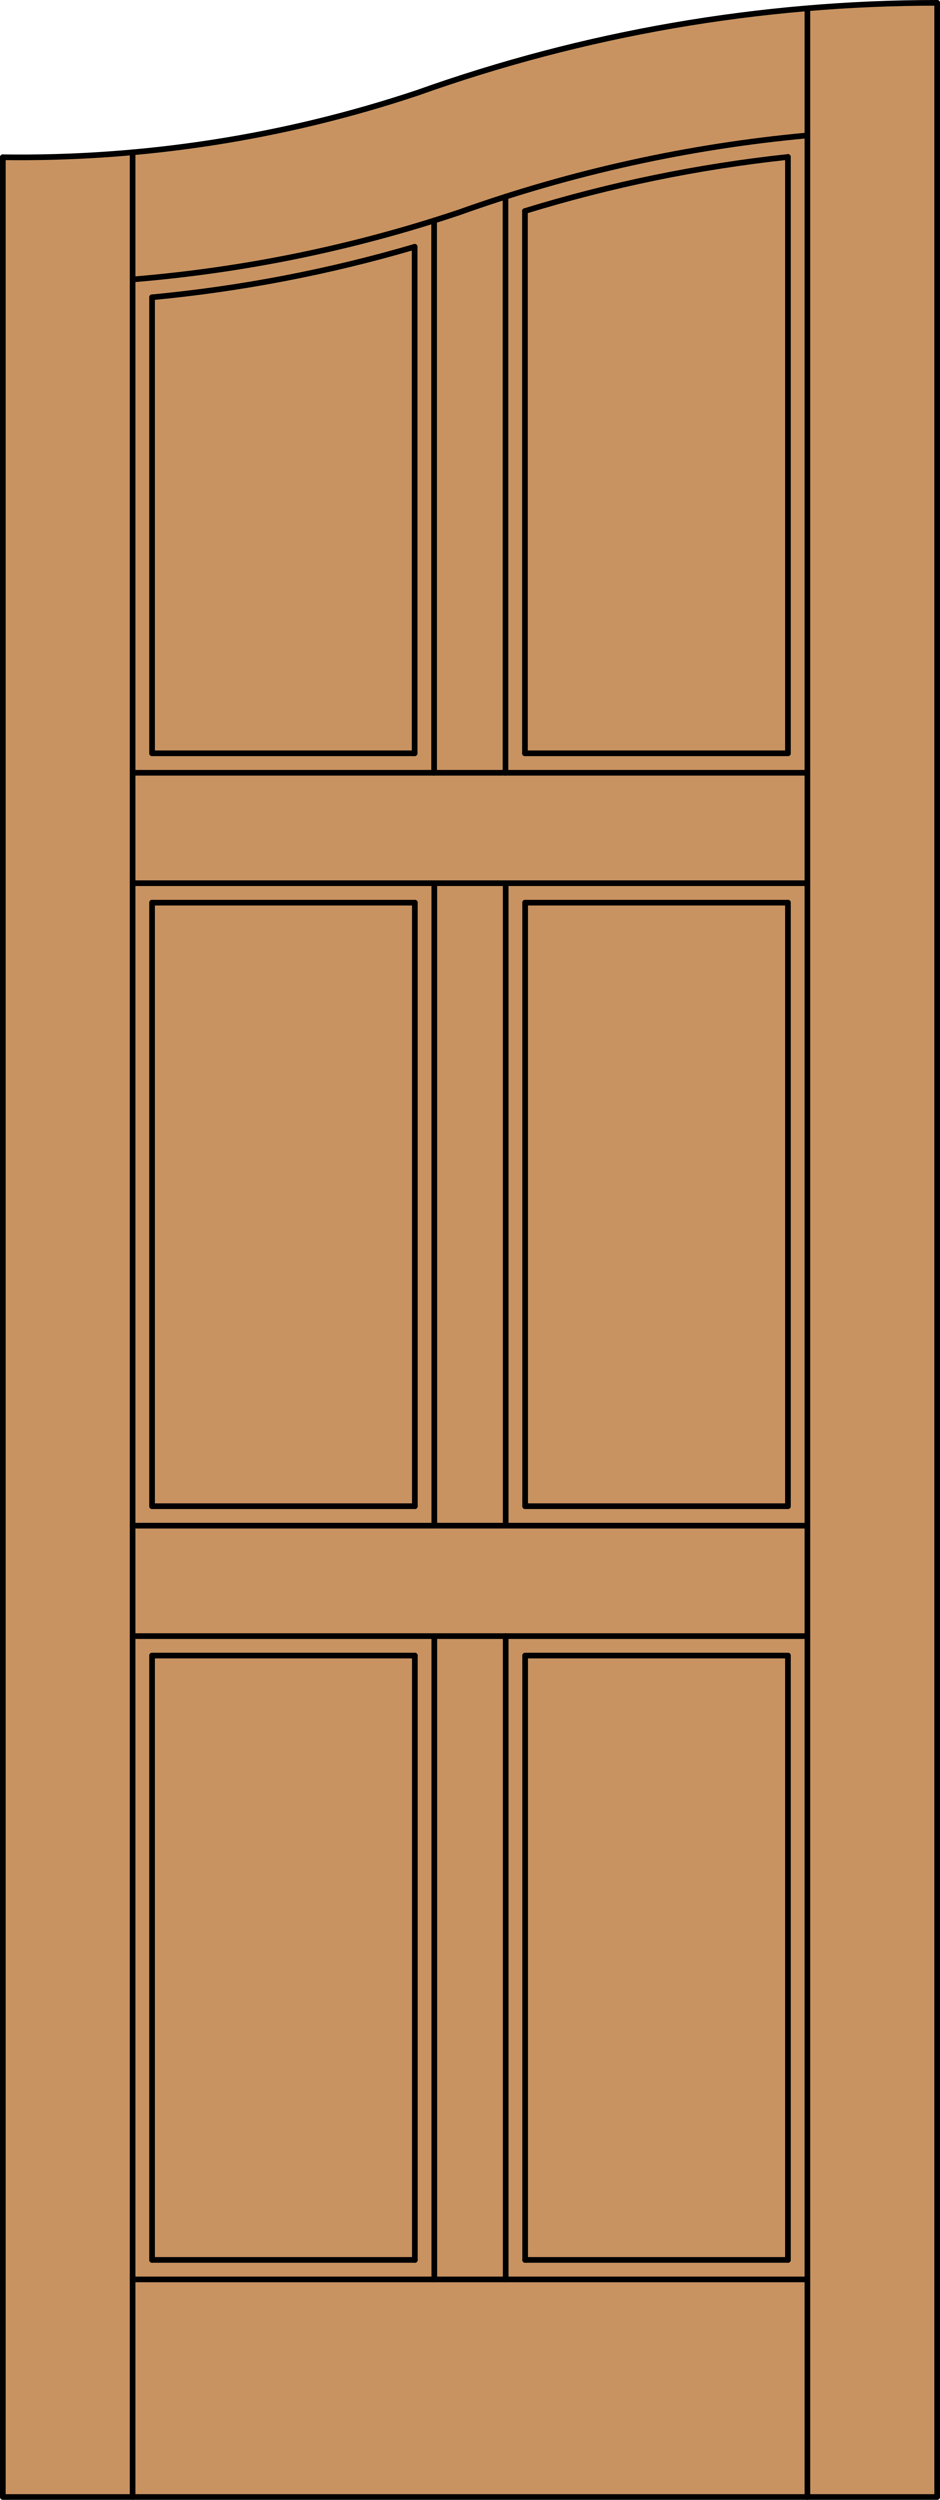 <?xml version="1.0" encoding="iso-8859-1"?>
<!-- Generator: Adobe Illustrator 20.0.0, SVG Export Plug-In . SVG Version: 6.00 Build 0)  -->
<svg version="1.1" id="Layer_1" xmlns="http://www.w3.org/2000/svg" xmlns:xlink="http://www.w3.org/1999/xlink" x="0px" y="0px"
	 viewBox="0 0 83.012 220.532" style="enable-background:new 0 0 83.012 220.532;" xml:space="preserve">
<style type="text/css">
	.st0{fill:#C89361;}
	.st1{fill:none;stroke:#000000;stroke-width:0.5;stroke-linecap:round;stroke-linejoin:round;}
</style>
<title>CH-0600-D047</title>
<path class="st0" d="M0.25,13.873c13.286,0.184,26.496-2.022,39.001-6.512C53.274,2.651,67.969,0.25,82.762,0.25v220.032H0.25
	V13.873z"/>
<polyline class="st1" points="0.25,13.873 0.25,220.282 82.762,220.282 82.762,0.25 "/>
<line class="st1" x1="69.583" y1="199.367" x2="69.583" y2="146.053"/>
<line class="st1" x1="69.583" y1="132.874" x2="69.583" y2="79.633"/>
<line class="st1" x1="69.583" y1="66.454" x2="69.583" y2="13.847"/>
<line class="st1" x1="71.302" y1="220.282" x2="71.302" y2="0.886"/>
<line class="st1" x1="13.429" y1="26.227" x2="13.429" y2="66.454"/>
<line class="st1" x1="13.429" y1="79.633" x2="13.429" y2="132.874"/>
<line class="st1" x1="13.429" y1="146.053" x2="13.429" y2="199.367"/>
<line class="st1" x1="11.71" y1="13.438" x2="11.71" y2="220.282"/>
<path class="st1" d="M69.583,13.847c-7.876,0.843-15.653,2.441-23.224,4.77"/>
<path class="st1" d="M36.618,21.772c-7.57,2.221-15.335,3.712-23.189,4.455"/>
<path class="st1" d="M71.302,11.948c-10.509,0.964-20.854,3.249-30.79,6.802c-9.328,3.121-18.998,5.102-28.802,5.902"/>
<path class="st1" d="M82.762,0.25c-15.642,0-31.167,2.685-45.9,7.939c-11.799,3.935-24.175,5.856-36.612,5.684"/>
<line class="st1" x1="13.429" y1="199.367" x2="36.636" y2="199.367"/>
<line class="st1" x1="46.376" y1="199.367" x2="69.583" y2="199.367"/>
<line class="st1" x1="71.302" y1="201.087" x2="11.71" y2="201.087"/>
<line class="st1" x1="71.302" y1="144.334" x2="11.71" y2="144.334"/>
<line class="st1" x1="13.429" y1="132.874" x2="36.636" y2="132.874"/>
<line class="st1" x1="46.376" y1="132.874" x2="69.583" y2="132.874"/>
<line class="st1" x1="11.71" y1="77.914" x2="71.302" y2="77.914"/>
<line class="st1" x1="13.429" y1="79.633" x2="36.636" y2="79.633"/>
<line class="st1" x1="46.376" y1="79.633" x2="69.583" y2="79.633"/>
<line class="st1" x1="11.71" y1="68.173" x2="71.302" y2="68.173"/>
<line class="st1" x1="69.583" y1="146.053" x2="46.376" y2="146.053"/>
<line class="st1" x1="36.636" y1="146.053" x2="13.429" y2="146.053"/>
<line class="st1" x1="11.71" y1="134.593" x2="71.302" y2="134.593"/>
<line class="st1" x1="13.429" y1="66.454" x2="36.618" y2="66.454"/>
<line class="st1" x1="46.359" y1="66.454" x2="69.583" y2="66.454"/>
<line class="st1" x1="46.359" y1="18.618" x2="46.359" y2="66.454"/>
<line class="st1" x1="44.64" y1="68.173" x2="44.64" y2="17.354"/>
<line class="st1" x1="46.376" y1="132.874" x2="46.376" y2="79.633"/>
<line class="st1" x1="36.636" y1="132.874" x2="36.636" y2="79.633"/>
<line class="st1" x1="36.618" y1="66.454" x2="36.618" y2="21.772"/>
<line class="st1" x1="38.337" y1="68.173" x2="38.337" y2="19.454"/>
<line class="st1" x1="38.354" y1="134.593" x2="38.354" y2="77.914"/>
<line class="st1" x1="44.658" y1="134.593" x2="44.658" y2="77.914"/>
<line class="st1" x1="36.636" y1="146.053" x2="36.636" y2="199.367"/>
<line class="st1" x1="44.658" y1="144.334" x2="44.658" y2="201.087"/>
<line class="st1" x1="38.354" y1="144.334" x2="38.354" y2="201.087"/>
<line class="st1" x1="46.376" y1="146.053" x2="46.376" y2="199.367"/>
</svg>
